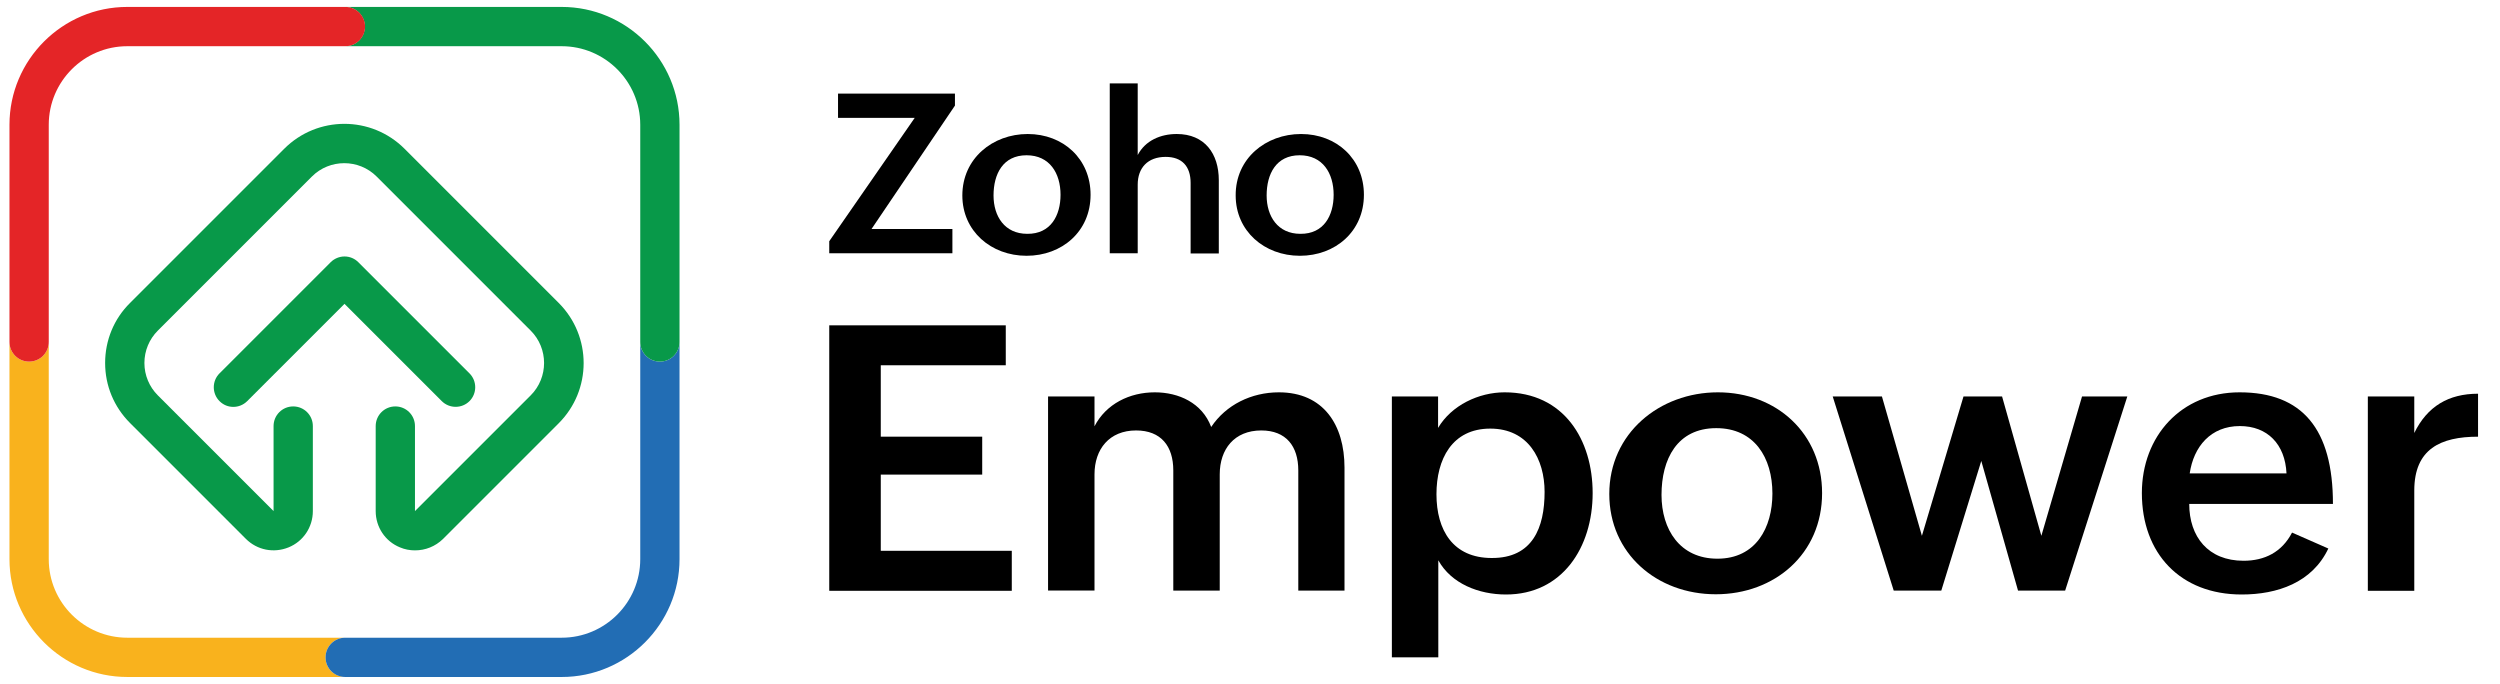 <?xml version="1.0" encoding="utf-8"?>
<!-- Generator: Adobe Illustrator 27.5.0, SVG Export Plug-In . SVG Version: 6.00 Build 0)  -->
<svg version="1.1" id="Layer_1" xmlns="http://www.w3.org/2000/svg" xmlns:xlink="http://www.w3.org/1999/xlink" x="0px" y="0px"
	 viewBox="0 0 1082 296" style="enable-background:new 0 0 1082 296;" xml:space="preserve">
<style type="text/css">
	.st0{fill:none;}
	.st1{fill:#F9B21D;}
	.st2{fill:#226DB4;}
	.st3{fill:#089949;}
	.st4{fill:#E42527;}
</style>
<g>
	<g>
		<path d="M358.9,140.8h76.4v17.3h-54.1V189h43.9v16.4h-43.9v33h56.7v17.3h-79V140.8z"/>
		<path d="M453.6,171.6h20.1v12.9c5-9.7,15.2-14.7,26.1-14.7c10.4,0,20.5,4.6,24.4,15c6.4-9.6,17.4-15,29.3-15
			c19.3,0,28.4,14.1,28.4,32.6v53.2h-20v-52c0-10.5-5.3-17.3-16-17.3c-11.7,0-18,8.1-18,19v50.3h-20.1v-52
			c0-10.5-5.3-17.3-16.1-17.3c-11.6,0-18,8.1-18,19v50.3h-20.1V171.6z"/>
		<path d="M602.3,171.6h20.1v13.6c5.8-9.8,17.6-15.4,28.8-15.4c25.7,0,38.1,20.6,38.1,43.6c0,23.6-13.2,43.9-37.5,43.9
			c-11.8,0-23.7-4.7-29.3-14.8v42h-20.1V171.6z M668.5,212.9c0-14.2-7.1-27.4-23.5-27.4c-16.6,0-23.3,13.3-23.3,28.4
			c0,15.6,7.2,27.6,23.9,27.6C663.3,241.6,668.5,228.4,668.5,212.9z"/>
		<path d="M743.5,169.8c25.5,0,45.1,17.9,45.1,43.6c0,26.4-20.6,43.8-46,43.8c-25.6,0-46.1-17.7-46.1-43.4
			C696.5,187.5,718.3,169.8,743.5,169.8z M767.1,213.6c0-15.5-7.8-28.3-24.3-28.3c-17,0-23.7,13.5-23.7,28.9
			c0,14.9,7.9,27.6,24.2,27.6C760,241.8,767.1,228.3,767.1,213.6z"/>
		<path d="M793.2,171.6h21.3l17.3,60.3l18-60.3h16.7l17,60.3l17.6-60.3h19.6l-26.9,84h-20.4l-15.9-56.1l-17.3,56.1h-20.6
			L793.2,171.6z"/>
		<path d="M1007.7,237.4c-7,14.8-22.1,19.9-37.5,19.9c-26.5,0-43.2-17.7-43.2-43.9c0-24.6,17-43.6,42.3-43.6
			c27.2,0,40.4,15.9,40.4,48.3h-62.2c0,14.2,8.2,24.6,23.5,24.6c9.1,0,16.6-3.7,21-12.2L1007.7,237.4z M989.6,204.9
			c-0.6-12.7-8.3-20.5-20.2-20.5c-12.6,0-20,8.9-21.7,20.5H989.6z"/>
		<path d="M1024.8,171.6h20.1v15.8c5.6-11.5,14.8-17,27.6-17V189c-16.2,0-27.6,5.3-27.6,23.3v43.4h-20.1V171.6z"/>
	</g>
	<g>
		<g>
			<path d="M358.9,104.4l37-53.4h-33.2V40.5h50.6v5.2l-36.1,53.4h35v10.5h-53.3V104.4z"/>
			<path d="M444.8,58c15.4,0,27.2,10.8,27.2,26.3c0,15.9-12.4,26.4-27.7,26.4c-15.4,0-27.8-10.7-27.8-26.1
				C416.5,68.6,429.6,58,444.8,58z M459,84.3c0-9.3-4.7-17.1-14.7-17.1c-10.2,0-14.3,8.1-14.3,17.4c0,9,4.8,16.6,14.6,16.6
				C454.8,101.3,459,93.2,459,84.3z"/>
			<path d="M480.3,36.1h12.1v31c3.3-6.3,9.9-9.1,16.9-9.1c12.1,0,18.2,8.5,18.2,20v31.7h-12.2V79.2c0-7.3-3.8-11.3-10.8-11.3
				c-7.8,0-12.1,4.8-12.1,12v29.7h-12.1V36.1z"/>
			<path d="M563.1,58c15.4,0,27.2,10.8,27.2,26.3c0,15.9-12.4,26.4-27.7,26.4c-15.4,0-27.8-10.7-27.8-26.1
				C534.7,68.6,547.8,58,563.1,58z M577.2,84.3c0-9.3-4.7-17.1-14.7-17.1c-10.2,0-14.3,8.1-14.3,17.4c0,9,4.8,16.6,14.6,16.6
				C573,101.3,577.2,93.2,577.2,84.3z"/>
		</g>
	</g>
</g>
<g>
	<g>
		<path class="st0" d="M21.1,54v188c0,18.7,15.2,34,34,34h188c18.7,0,34-15.2,34-34V54c0-18.7-15.2-34-34-34h-188
			C36.3,20,21.1,35.2,21.1,54z"/>
		<path class="st1" d="M140.9,284.5c0-4.7,3.8-8.5,8.5-8.5H55.1c-18.7,0-34-15.2-34-34v-94c0,4.7-3.8,8.5-8.5,8.5
			c-4.7,0-8.5-3.8-8.5-8.5v94c0,28.1,22.9,51,51,51h94.4C144.7,293,140.9,289.2,140.9,284.5z"/>
		<path class="st2" d="M285.6,156.5c-4.7,0-8.5-3.8-8.5-8.5v94c0,18.7-15.2,34-34,34h-93.7c-4.7,0-8.5,3.8-8.5,8.5
			c0,4.7,3.8,8.5,8.5,8.5h93.7c28.1,0,51-22.9,51-51v-94C294.1,152.7,290.3,156.5,285.6,156.5z"/>
		<path class="st3" d="M243.1,3h-93.7c4.7,0,8.5,3.8,8.5,8.5c0,4.7-3.8,8.5-8.5,8.5h93.7c18.7,0,34,15.2,34,34v94
			c0,4.7,3.8,8.5,8.5,8.5c4.7,0,8.5-3.8,8.5-8.5V54C294.1,25.9,271.2,3,243.1,3z"/>
		<path class="st4" d="M12.6,156.5c4.7,0,8.5-3.8,8.5-8.5V54c0-18.7,15.2-34,34-34h94.4c4.7,0,8.5-3.8,8.5-8.5
			c0-4.7-3.8-8.5-8.5-8.5H55.1C27,3,4.1,25.9,4.1,54v94C4.1,152.7,7.9,156.5,12.6,156.5z"/>
	</g>
	<g>
		<g>
			<g>
				<path class="st3" d="M179.6,238.2c-2.2,0-4.4-0.4-6.5-1.3c-6.4-2.6-10.5-8.8-10.5-15.7v-36.8c0-4.7,3.8-8.5,8.5-8.5
					c4.7,0,8.5,3.8,8.5,8.5v36.8l0,0l50.1-50.1c7.7-7.7,7.7-20.3,0-28l-66.7-66.7c-7.7-7.7-20.3-7.7-28,0l-66.7,66.7
					c-3.7,3.7-5.8,8.7-5.8,14s2.1,10.3,5.8,14l50.1,50.1c0,0,0,0,0,0l0,0v-36.8c0-4.7,3.8-8.5,8.5-8.5s8.5,3.8,8.5,8.5v36.8
					c0,6.9-4.1,13.1-10.5,15.7c-6.4,2.6-13.6,1.2-18.5-3.7l-50.1-50.1c-7-7-10.8-16.2-10.8-26s3.8-19.1,10.8-26l66.7-66.7
					c14.4-14.4,37.7-14.4,52.1,0l66.7,66.7c14.4,14.4,14.4,37.7,0,52.1l-50.1,50.1C188.4,236.5,184.1,238.2,179.6,238.2z
					 M179.6,221.3C179.6,221.3,179.6,221.3,179.6,221.3L179.6,221.3z"/>
			</g>
		</g>
		<g>
			<path class="st3" d="M101,176.1c-2.2,0-4.3-0.8-6-2.5c-3.3-3.3-3.3-8.7,0-12l48.1-48.1c1.6-1.6,3.8-2.5,6-2.5
				c2.3,0,4.4,0.9,6,2.5l48.1,48.1c3.3,3.3,3.3,8.7,0,12c-3.3,3.3-8.7,3.3-12,0l-42.1-42.1L107,173.6
				C105.3,175.3,103.1,176.1,101,176.1z"/>
		</g>
	</g>
</g>
</svg>
